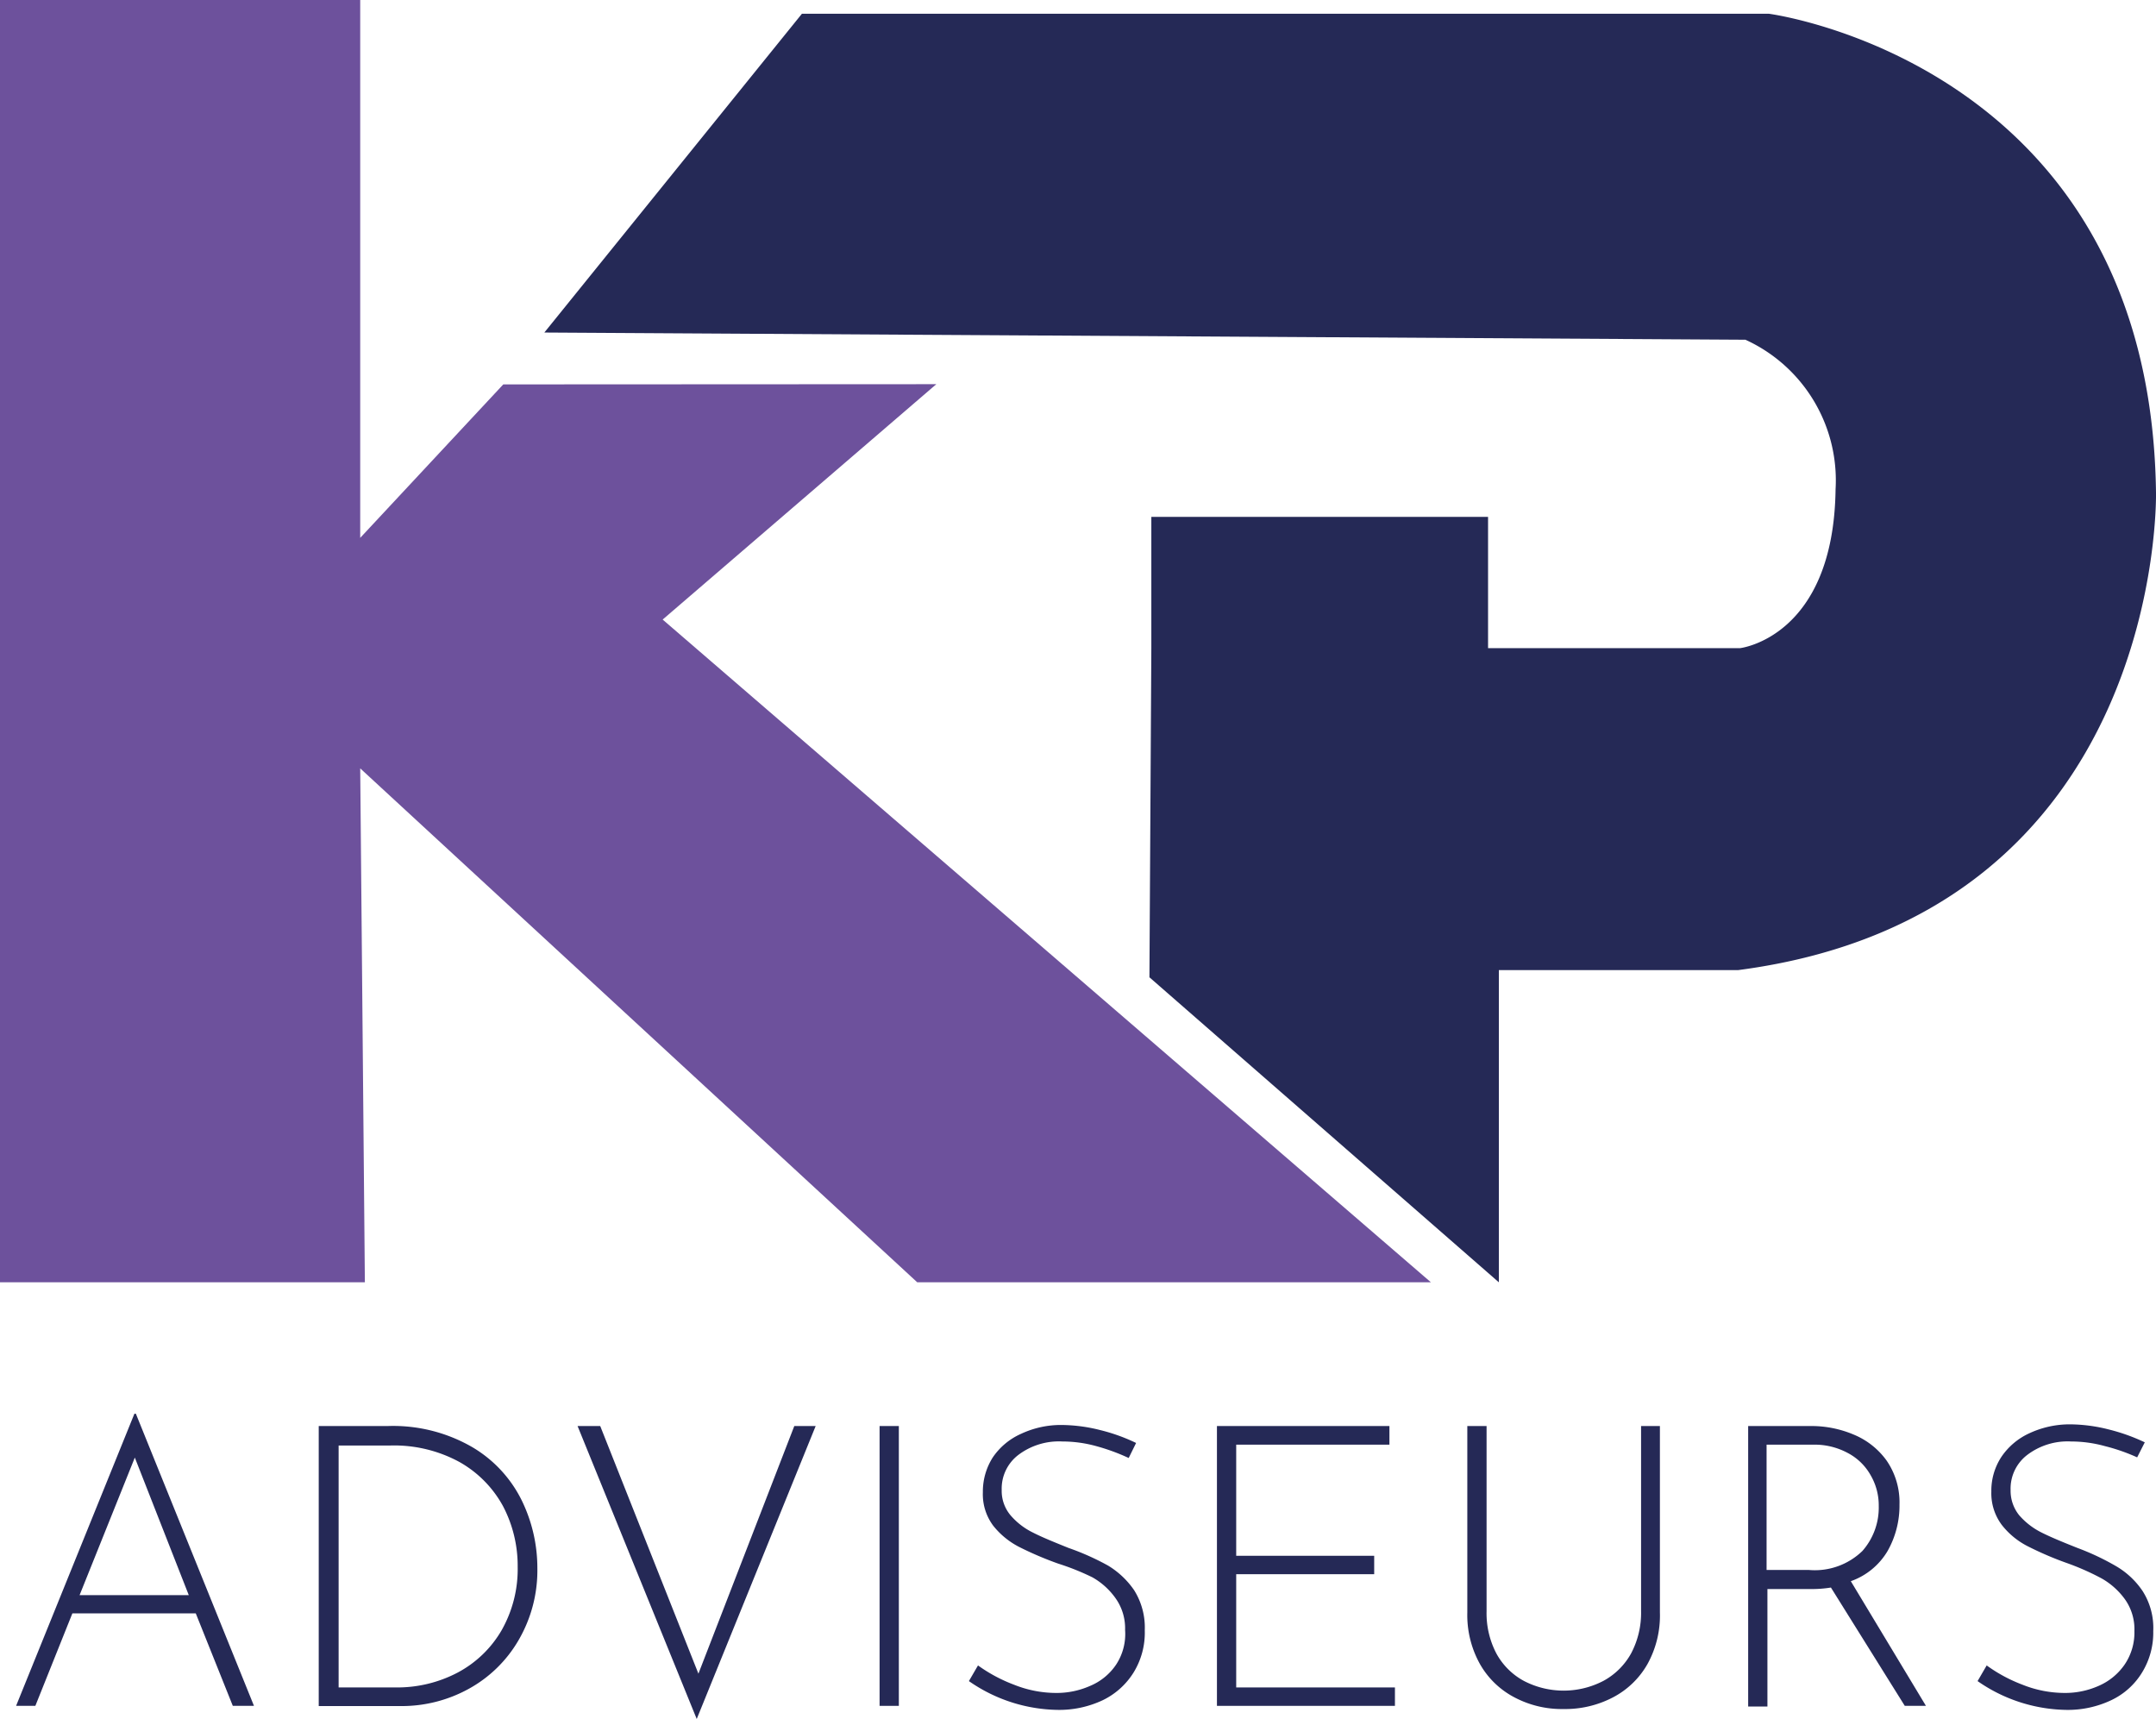 <svg id="Laag_1" data-name="Laag 1" xmlns="http://www.w3.org/2000/svg" viewBox="0 0 101.87 81.21"><defs><style>.cls-1{fill:#6d519c;}.cls-2{fill:#252956;}</style></defs><polygon class="cls-1" points="0 0 17.02 0 17.02 25.41 23.78 18.16 44.24 18.15 31.31 29.27 67.61 60.58 43.34 60.58 17.02 36.3 17.24 60.58 0 60.58 0 0"/><path class="cls-2" d="M101.87,23.28C101.62,3,83.58.65,83.58.65H37.89L25.72,15.71l56.75.34a7.3,7.3,0,0,1,4.26,7.06c-.09,7-4.51,7.51-4.51,7.51H70.31v-6.2H54.4v6.2l-.09,15.55L70.82,60.58V45.83H82.13C102.3,43.19,101.87,23.28,101.87,23.28Z"/><path class="cls-2" d="M9.25,76.22H3.42L1.67,80.59H.76l5.59-13.8h.07L12,80.59H11Zm-.33-.86-2.55-6.5-2.61,6.5Z"/><path class="cls-2" d="M15.06,67.37h3.26a7.47,7.47,0,0,1,4,1,6,6,0,0,1,2.33,2.51,7.28,7.28,0,0,1,.74,3.19,6.55,6.55,0,0,1-.89,3.42,6.13,6.13,0,0,1-2.36,2.3,6.56,6.56,0,0,1-3.2.81H15.06Zm3.65,12.35a6.13,6.13,0,0,0,2.91-.7,5.24,5.24,0,0,0,2.08-2,5.85,5.85,0,0,0,.76-3,6.07,6.07,0,0,0-.69-2.86,5.3,5.3,0,0,0-2.06-2.09,6.45,6.45,0,0,0-3.26-.78H16V79.72Z"/><path class="cls-2" d="M38.54,67.37,32.92,81.21,27.29,67.37h1.07L33,79.07l4.53-11.7Z"/><path class="cls-2" d="M42.47,67.37V80.59h-.91V67.37Z"/><path class="cls-2" d="M51.8,68.32a6,6,0,0,0-1.6-.22,3.18,3.18,0,0,0-2.09.64,2,2,0,0,0-.78,1.65,1.79,1.79,0,0,0,.42,1.2,3.31,3.31,0,0,0,1.07.82c.43.22,1,.45,1.67.72a12,12,0,0,1,1.86.83,4,4,0,0,1,1.24,1.17,3.32,3.32,0,0,1,.5,1.89A3.59,3.59,0,0,1,53.57,79a3.52,3.52,0,0,1-1.46,1.32,4.82,4.82,0,0,1-2.15.46,7.51,7.51,0,0,1-4.18-1.36l.43-.74a7.31,7.31,0,0,0,1.7.91,5.37,5.37,0,0,0,2,.39,3.9,3.9,0,0,0,1.59-.33,2.76,2.76,0,0,0,1.23-1A2.63,2.63,0,0,0,53.16,77a2.45,2.45,0,0,0-.44-1.48,3.37,3.37,0,0,0-1.1-1A11.69,11.69,0,0,0,50,73.87a16,16,0,0,1-1.85-.79,3.76,3.76,0,0,1-1.22-1,2.48,2.48,0,0,1-.49-1.58,3,3,0,0,1,.47-1.65,3.17,3.17,0,0,1,1.33-1.11,4.45,4.45,0,0,1,1.89-.42,7.64,7.64,0,0,1,1.85.24,8.64,8.64,0,0,1,1.7.61l-.35.71A9.62,9.62,0,0,0,51.8,68.32Z"/><path class="cls-2" d="M65.65,67.37v.88H58.41V73.5h6.52v.87H58.41v5.35h7.5v.87H57.5V67.37Z"/><path class="cls-2" d="M70.7,78.11A3.23,3.23,0,0,0,72,79.41a4.07,4.07,0,0,0,3.76,0,3.28,3.28,0,0,0,1.31-1.3,4.09,4.09,0,0,0,.47-2V67.37h.89v8.81a4.74,4.74,0,0,1-.59,2.44,4,4,0,0,1-1.63,1.57,4.87,4.87,0,0,1-2.34.55,4.78,4.78,0,0,1-2.31-.55,4,4,0,0,1-1.63-1.57,4.75,4.75,0,0,1-.6-2.44V67.37h.91v8.75A4.09,4.09,0,0,0,70.7,78.11Z"/><path class="cls-2" d="M90,80.59,86.51,75a5.52,5.52,0,0,1-1,.07h-2v5.55h-.91V67.37h3a5.12,5.12,0,0,1,2,.41A3.61,3.61,0,0,1,89.14,69a3.48,3.48,0,0,1,.61,2.08,4.35,4.35,0,0,1-.56,2.19,3.28,3.28,0,0,1-1.74,1.43L91,80.59ZM88,73.27a3.1,3.1,0,0,0,.77-2.12,2.83,2.83,0,0,0-.38-1.45,2.65,2.65,0,0,0-1.09-1.06,3.3,3.3,0,0,0-1.63-.39H83.47v5.92h2A3.23,3.23,0,0,0,88,73.27Z"/><path class="cls-2" d="M99.46,68.32a6,6,0,0,0-1.6-.22,3.15,3.15,0,0,0-2.08.64A2,2,0,0,0,95,70.39a1.84,1.84,0,0,0,.41,1.2,3.42,3.42,0,0,0,1.07.82c.44.22,1,.45,1.68.72A11.79,11.79,0,0,1,100,74a3.84,3.84,0,0,1,1.24,1.17,3.24,3.24,0,0,1,.5,1.89,3.59,3.59,0,0,1-.52,1.94,3.41,3.41,0,0,1-1.46,1.32,4.79,4.79,0,0,1-2.15.46,7.51,7.51,0,0,1-4.17-1.36l.43-.74a7.23,7.23,0,0,0,1.69.91,5.39,5.39,0,0,0,2,.39,3.9,3.9,0,0,0,1.59-.33,2.88,2.88,0,0,0,1.23-1,2.69,2.69,0,0,0,.47-1.59,2.45,2.45,0,0,0-.43-1.48,3.47,3.47,0,0,0-1.1-1,11.86,11.86,0,0,0-1.67-.74,15.75,15.75,0,0,1-1.84-.79,3.66,3.66,0,0,1-1.22-1,2.49,2.49,0,0,1-.5-1.58,2.91,2.91,0,0,1,.48-1.65,3.2,3.2,0,0,1,1.32-1.11,4.52,4.52,0,0,1,1.89-.42,7.58,7.58,0,0,1,1.85.24,9,9,0,0,1,1.71.61l-.36.71A8.92,8.92,0,0,0,99.46,68.32Z"/></svg>